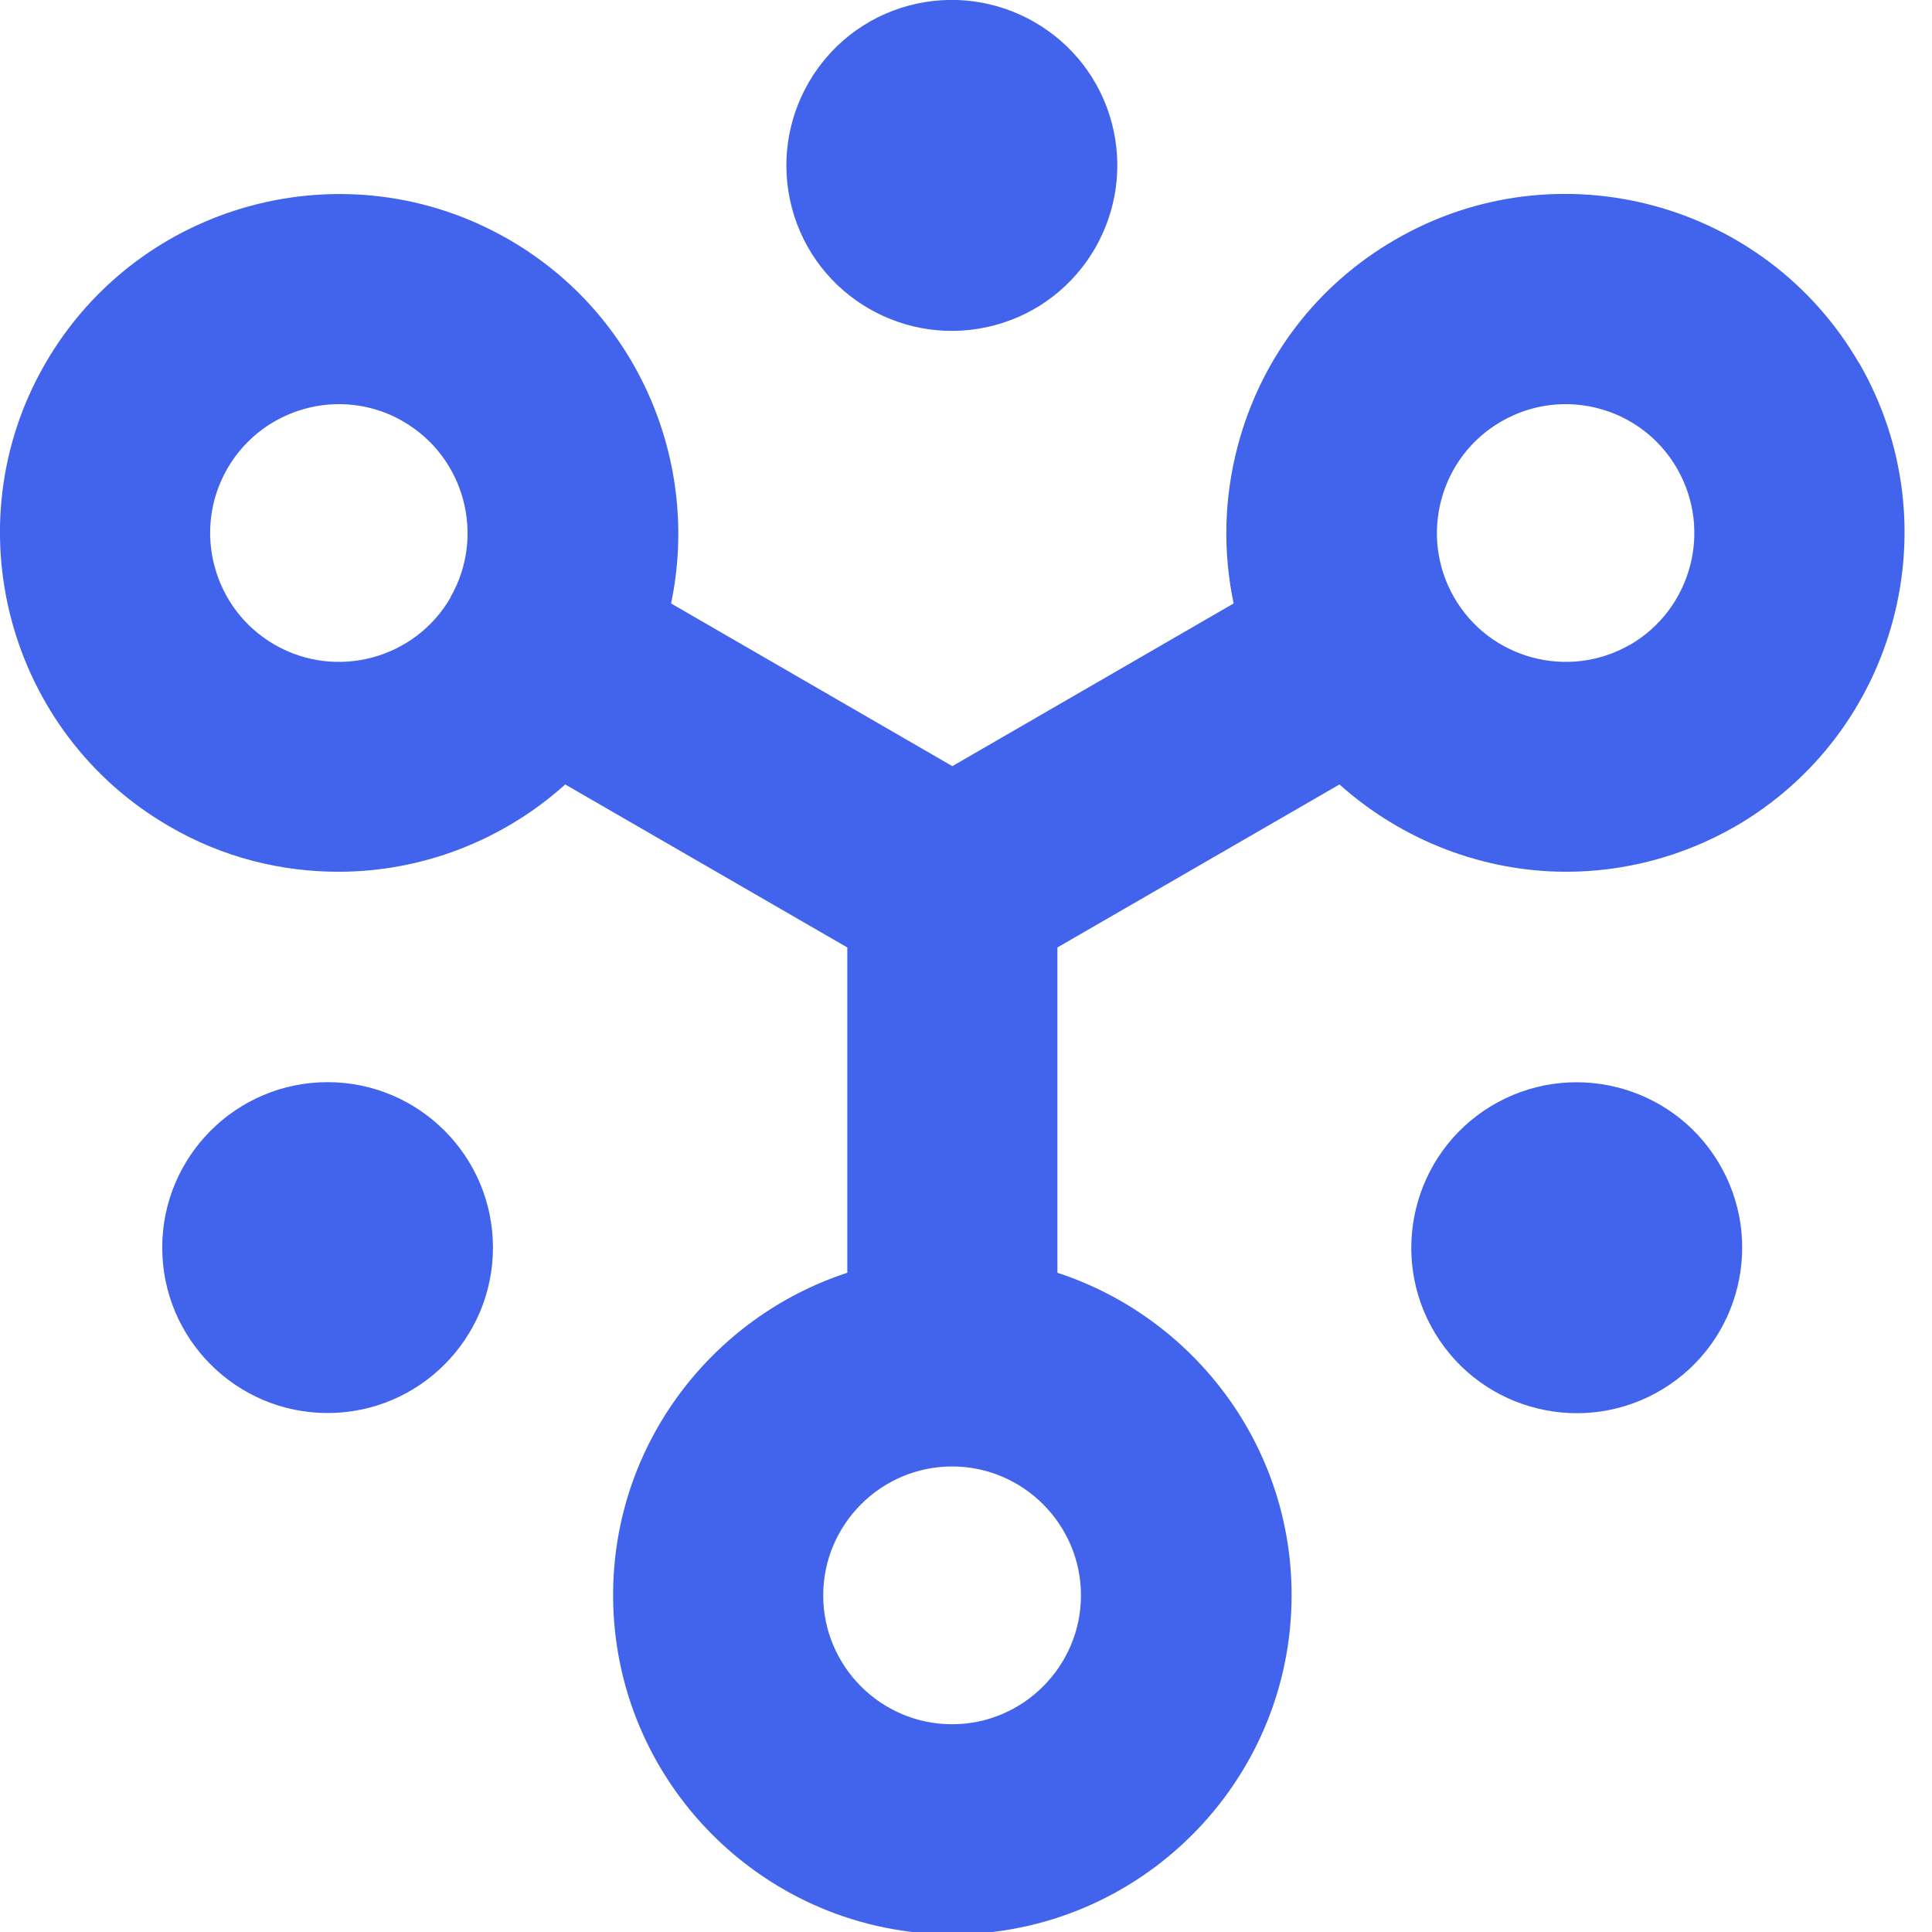 <svg width="32" height="32" viewBox="0 0 32 32" fill="none" xmlns="http://www.w3.org/2000/svg">
<path d="M30.794 6.019C29.243 3.336 25.802 2.415 23.12 3.963C21.818 4.712 20.889 5.927 20.503 7.378C20.271 8.25 20.253 9.135 20.433 9.995L15.774 12.69L11.115 9.995C11.602 7.68 10.585 5.212 8.428 3.967C5.742 2.415 2.297 3.34 0.749 6.023C-0.798 8.697 0.127 12.143 2.809 13.69C3.69 14.203 4.655 14.439 5.606 14.439C6.982 14.439 8.323 13.927 9.362 12.993L14.034 15.693V21.081C11.786 21.817 10.155 23.93 10.155 26.42C10.155 29.519 12.675 32.039 15.774 32.039C18.873 32.039 21.393 29.519 21.393 26.42C21.393 23.93 19.763 21.817 17.514 21.081V15.693L22.186 12.993C23.225 13.922 24.566 14.439 25.943 14.439C26.894 14.439 27.858 14.194 28.739 13.69C31.421 12.138 32.342 8.697 30.794 6.014H30.79L30.794 6.019ZM7.464 9.894C6.877 10.915 5.566 11.266 4.549 10.678C3.528 10.091 3.178 8.78 3.765 7.763C4.159 7.079 4.878 6.694 5.615 6.694C5.974 6.694 6.346 6.786 6.675 6.979C7.696 7.566 8.047 8.877 7.46 9.894H7.464ZM15.77 28.559C14.591 28.559 13.635 27.599 13.635 26.424C13.635 25.249 14.595 24.289 15.77 24.289C16.944 24.289 17.904 25.249 17.904 26.424C17.904 27.599 16.944 28.559 15.77 28.559ZM26.999 10.678C25.978 11.266 24.672 10.915 24.084 9.894C23.497 8.872 23.848 7.566 24.869 6.979C25.206 6.786 25.57 6.694 25.929 6.694C26.666 6.694 27.384 7.075 27.779 7.763C28.366 8.785 28.016 10.091 26.994 10.683L26.999 10.678Z" fill="#4263EB"/>
<path d="M16.475 5.387C17.935 4.997 18.803 3.494 18.413 2.03C18.023 0.57 16.519 -0.298 15.055 0.092C13.596 0.482 12.728 1.986 13.118 3.45C13.508 4.91 15.011 5.778 16.475 5.387Z" fill="#4263EB"/>
<path d="M5.426 23.404C6.938 23.404 8.165 22.176 8.165 20.664C8.165 19.152 6.938 17.924 5.426 17.924C3.914 17.924 2.687 19.152 2.687 20.664C2.687 22.176 3.914 23.404 5.426 23.404V23.404Z" fill="#4263EB"/>
<path d="M27.538 23.009C28.831 22.225 29.243 20.537 28.458 19.244C27.674 17.951 25.986 17.539 24.693 18.323C23.401 19.108 22.988 20.796 23.773 22.089C24.558 23.382 26.245 23.794 27.538 23.009V23.009Z" fill="#4263EB"/>
</svg>